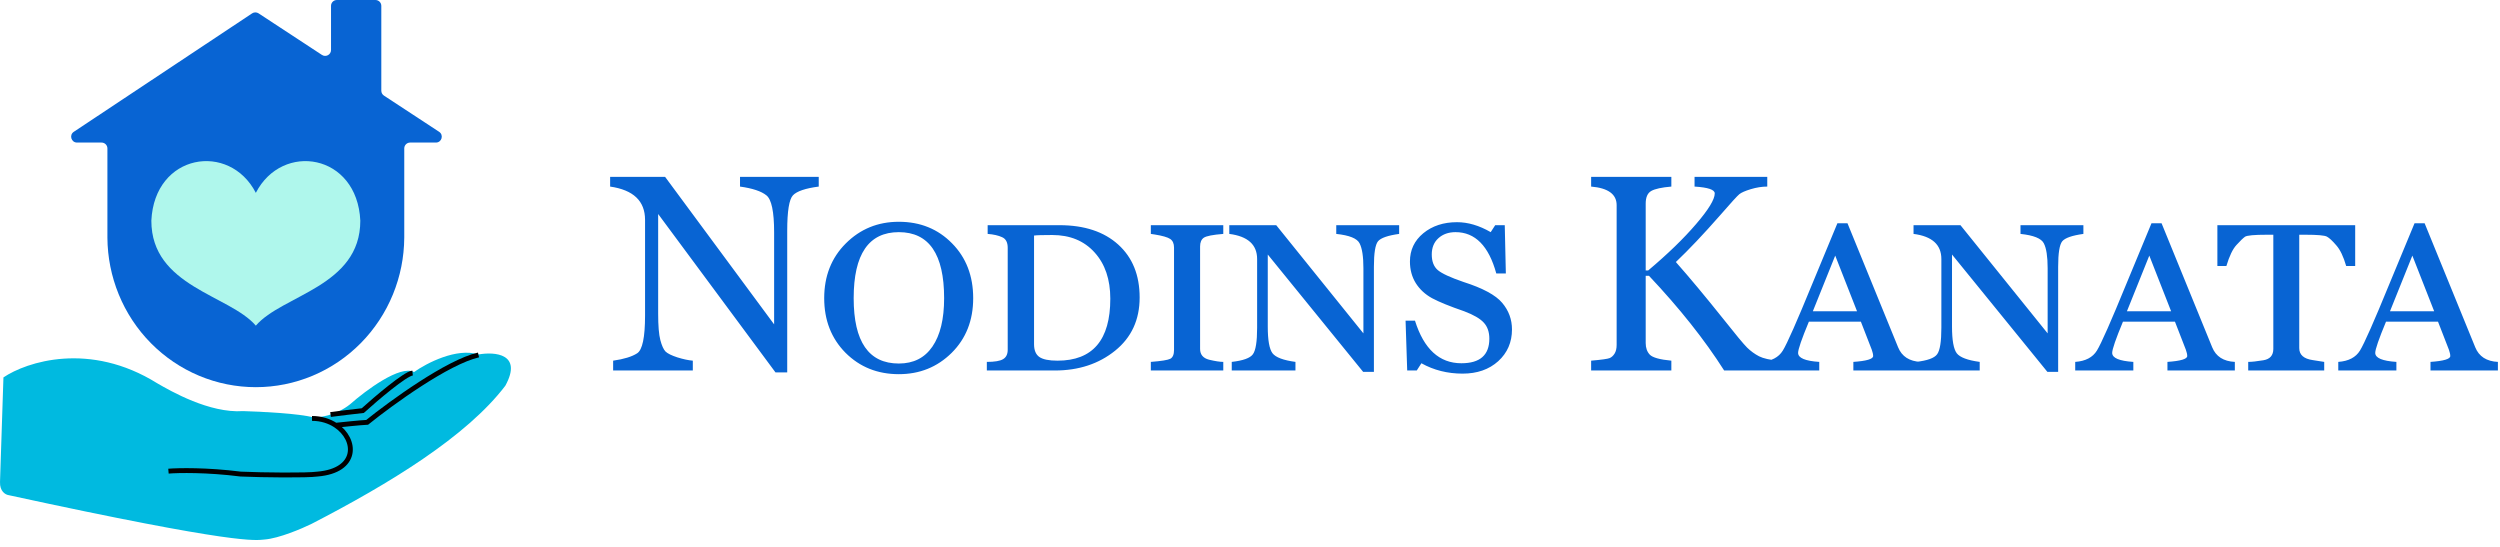 <svg xmlns="http://www.w3.org/2000/svg" width="311" height="68" viewBox="0 0 311 68" fill="none"><path fill-rule="evenodd" clip-rule="evenodd" d="M9.178 16.399L31.364 1.663C31.607 1.502 31.923 1.501 32.167 1.661L40.05 6.833C40.535 7.151 41.179 6.803 41.179 6.224V0.729C41.179 0.326 41.505 0 41.908 0H46.706C47.109 0 47.435 0.326 47.435 0.729V11.284C47.435 11.53 47.559 11.759 47.764 11.894L54.627 16.397C55.232 16.794 54.951 17.735 54.227 17.735H51.018C50.621 17.735 50.299 18.052 50.29 18.447L50.29 29.457L50.29 29.578H50.289C50.274 31.994 49.797 34.384 48.884 36.616C47.956 38.886 46.596 40.948 44.882 42.685C43.167 44.422 41.132 45.8 38.892 46.74C36.651 47.68 34.251 48.164 31.826 48.164C29.401 48.164 27 47.68 24.76 46.74C22.52 45.8 20.485 44.422 18.77 42.685C17.055 40.948 15.695 38.886 14.768 36.616C13.855 34.384 13.378 31.994 13.362 29.578H13.362V29.457V28.867C13.362 28.861 13.362 28.855 13.362 28.85V18.464C13.362 18.061 13.036 17.735 12.633 17.735H9.581C8.86 17.735 8.577 16.798 9.178 16.399Z" fill="#0864D3"></path><path d="M18.828 27.453C19.217 19.096 28.546 17.614 31.826 23.991C35.106 17.614 44.435 19.096 44.823 27.453C44.824 35.653 35.106 36.685 31.826 40.512C28.546 36.685 18.828 35.653 18.828 27.453Z" fill="#AFF7EC"></path><path d="M19.559 47.679C11.153 42.432 3.302 45.007 0.428 46.95L0.002 59.948C-0.046 61.114 0.67 61.527 1.035 61.588C29.824 67.844 31.767 67.209 32.921 67.115C34.719 66.969 37.558 65.758 38.752 65.171C48.409 60.191 58.066 54.3 62.864 47.983C65.051 43.999 61.548 43.731 59.524 44.096C56.803 43.221 53.045 45.189 51.507 46.282C49.806 45.359 45.494 48.57 43.55 50.291C41.85 51.651 39.805 51.951 38.995 51.931C37.294 51.445 32.456 51.202 30.249 51.141C26.059 51.43 21.226 48.641 19.602 47.704L19.559 47.679Z" fill="#00BAE0"></path><path d="M20.956 58.611C22.191 58.51 25.718 58.441 29.945 58.976C32.719 59.097 38.206 59.158 39.481 58.976C44.591 58.554 44.418 54.658 41.754 52.902M38.813 52.052C39.963 52.052 40.967 52.384 41.754 52.902M41.754 52.902C42.677 52.801 44.753 52.586 45.676 52.538C48.693 50.108 55.685 45.031 59.524 44.156M41.121 51.566C42.052 51.445 44.158 51.177 45.129 51.08C46.81 49.562 50.401 46.501 51.325 46.404" stroke="black" stroke-width="0.607"></path><path d="M101.851 23.21C100.199 23.425 99.13 23.787 98.643 24.296C98.168 24.805 97.93 26.276 97.93 28.709V46.327H96.471L81.875 26.622V39.028C81.875 40.522 81.965 41.614 82.146 42.304C82.327 42.994 82.542 43.469 82.791 43.73C83.051 43.979 83.544 44.222 84.268 44.459C85.003 44.686 85.642 44.822 86.186 44.867V46.089H76.274V44.867C77.62 44.675 78.616 44.369 79.261 43.95C79.917 43.532 80.245 41.965 80.245 39.249V27.351C80.245 25.009 78.797 23.629 75.9 23.21V22.005H82.74L96.301 40.352V28.913C96.301 26.333 95.979 24.794 95.334 24.296C94.7 23.787 93.608 23.425 92.058 23.21V22.005H101.851V23.21ZM121.065 37.093C121.065 39.854 120.171 42.123 118.383 43.899C116.595 45.665 114.406 46.547 111.815 46.547C109.167 46.547 106.955 45.659 105.178 43.883C103.413 42.095 102.531 39.832 102.531 37.093C102.531 34.344 103.425 32.075 105.212 30.288C107.011 28.488 109.212 27.589 111.815 27.589C114.474 27.589 116.68 28.483 118.434 30.271C120.188 32.047 121.065 34.321 121.065 37.093ZM117.449 37.093C117.449 31.617 115.571 28.879 111.815 28.879C108.069 28.879 106.197 31.617 106.197 37.093C106.197 42.513 108.069 45.223 111.815 45.223C113.636 45.223 115.028 44.522 115.99 43.119C116.963 41.704 117.449 39.696 117.449 37.093ZM122.762 46.089V45.02C123.736 45.02 124.409 44.907 124.782 44.68C125.167 44.454 125.359 44.063 125.359 43.509V30.831C125.359 30.152 125.127 29.71 124.663 29.507C124.199 29.292 123.6 29.156 122.864 29.099V28.013H131.792C134.892 28.013 137.33 28.817 139.107 30.423C140.883 32.03 141.772 34.225 141.772 37.009C141.772 39.781 140.753 41.987 138.717 43.628C136.68 45.269 134.185 46.089 131.232 46.089H122.762ZM128.635 29.303V42.813C128.635 43.571 128.856 44.103 129.297 44.409C129.738 44.714 130.491 44.867 131.554 44.867C135.933 44.867 138.122 42.298 138.122 37.161C138.122 34.763 137.472 32.845 136.171 31.408C134.869 29.959 133.11 29.235 130.892 29.235C129.704 29.235 128.952 29.258 128.635 29.303ZM143.164 46.089V45.02C144.476 44.918 145.285 44.788 145.591 44.629C145.897 44.459 146.049 44.097 146.049 43.543V30.797C146.049 30.299 145.891 29.942 145.574 29.727C145.257 29.512 144.607 29.326 143.622 29.167C143.441 29.145 143.288 29.122 143.164 29.099V28.013H152.176V29.099C150.875 29.201 150.066 29.36 149.749 29.575C149.444 29.79 149.291 30.152 149.291 30.661V43.407C149.291 44.109 149.664 44.556 150.411 44.748C151.169 44.929 151.758 45.02 152.176 45.02V46.089H143.164ZM174.054 29.099C172.651 29.292 171.774 29.597 171.424 30.016C171.084 30.435 170.914 31.493 170.914 33.19V46.259H169.574L157.71 31.662V40.624C157.71 42.321 157.908 43.43 158.304 43.95C158.7 44.459 159.65 44.816 161.155 45.02V46.089H153.229V45.02C154.644 44.861 155.521 44.544 155.86 44.069C156.211 43.594 156.386 42.496 156.386 40.776V32.222C156.386 30.435 155.232 29.394 152.924 29.099V28.013H158.762L169.608 41.472V33.36C169.608 31.911 169.449 30.882 169.132 30.271C168.827 29.66 167.859 29.269 166.23 29.099V28.013H174.054V29.099ZM176.822 45.189L176.244 46.089H175.056L174.853 39.894H176.024C177.133 43.424 179.056 45.189 181.794 45.189C184.114 45.189 185.274 44.171 185.274 42.134C185.274 41.297 185.042 40.629 184.578 40.132C184.125 39.634 183.316 39.164 182.151 38.723C180.34 38.1 179.005 37.557 178.145 37.093C177.285 36.618 176.612 35.996 176.126 35.227C175.639 34.446 175.396 33.546 175.396 32.528C175.396 31.102 175.95 29.931 177.059 29.015C178.179 28.098 179.577 27.64 181.251 27.64C182.62 27.64 184.018 28.053 185.443 28.879L186.004 28.013H187.192L187.327 34.022H186.139C185.2 30.593 183.509 28.879 181.065 28.879C180.205 28.879 179.498 29.128 178.943 29.626C178.389 30.123 178.111 30.802 178.111 31.662C178.111 32.522 178.36 33.167 178.858 33.597C179.367 34.027 180.431 34.519 182.049 35.074C184.459 35.843 186.066 36.709 186.869 37.671C187.684 38.632 188.091 39.736 188.091 40.98C188.091 42.576 187.52 43.894 186.377 44.935C185.234 45.964 183.758 46.479 181.947 46.479C180.069 46.479 178.36 46.049 176.822 45.189ZM214.485 46.089C212.052 42.264 208.935 38.338 205.133 34.31H204.725V42.677C204.725 43.277 204.895 43.758 205.235 44.12C205.585 44.482 206.479 44.731 207.916 44.867V46.089H197.937V44.867C199.238 44.754 200.007 44.646 200.245 44.544C200.482 44.443 200.686 44.256 200.856 43.984C201.025 43.713 201.11 43.351 201.11 42.898V25.518C201.11 24.161 200.052 23.391 197.937 23.21V22.005H207.916V23.21C206.717 23.312 205.885 23.493 205.421 23.753C204.957 24.014 204.725 24.54 204.725 25.332V33.648H205.031C207.464 31.6 209.449 29.677 210.988 27.878C212.538 26.078 213.314 24.805 213.314 24.059C213.314 23.595 212.476 23.312 210.802 23.21V22.005H219.848V23.21C219.192 23.21 218.507 23.318 217.794 23.533C217.093 23.748 216.617 23.957 216.369 24.161C216.12 24.364 215.316 25.247 213.958 26.808C211.922 29.128 210.094 31.057 208.476 32.596C210.196 34.542 212.154 36.89 214.349 39.639C215.899 41.597 216.895 42.796 217.336 43.237C217.789 43.679 218.286 44.041 218.83 44.324C219.373 44.595 220.176 44.776 221.24 44.867V46.089H214.485ZM238.942 46.089H230.558V45.02C232.199 44.907 233.019 44.663 233.019 44.29C233.019 44.086 232.963 43.826 232.849 43.509L231.492 40.013H225.025C224.131 42.163 223.684 43.458 223.684 43.899C223.684 44.533 224.561 44.907 226.315 45.02V46.089H219.085V45.02C220.363 44.929 221.263 44.459 221.783 43.611C222.315 42.751 223.537 39.984 225.449 35.311L228.572 27.776H229.828L236.125 43.204C236.589 44.346 237.528 44.952 238.942 45.02V46.089ZM231.016 38.723L228.301 31.798L225.517 38.723H231.016ZM259.174 29.099C257.771 29.292 256.894 29.597 256.543 30.016C256.204 30.435 256.034 31.493 256.034 33.19V46.259H254.694L242.83 31.662V40.624C242.83 42.321 243.028 43.43 243.424 43.95C243.82 44.459 244.77 44.816 246.275 45.02V46.089H238.349V45.02C239.763 44.861 240.64 44.544 240.98 44.069C241.331 43.594 241.506 42.496 241.506 40.776V32.222C241.506 30.435 240.352 29.394 238.044 29.099V28.013H243.882L254.727 41.472V33.36C254.727 31.911 254.569 30.882 254.252 30.271C253.947 29.66 252.979 29.269 251.35 29.099V28.013H259.174V29.099ZM278.014 46.089H269.63V45.02C271.271 44.907 272.091 44.663 272.091 44.29C272.091 44.086 272.034 43.826 271.921 43.509L270.563 40.013H264.097C263.203 42.163 262.756 43.458 262.756 43.899C262.756 44.533 263.633 44.907 265.387 45.02V46.089H258.157V45.02C259.435 44.929 260.335 44.459 260.855 43.611C261.387 42.751 262.609 39.984 264.521 35.311L267.644 27.776H268.9L275.197 43.204C275.661 44.346 276.6 44.952 278.014 45.02V46.089ZM270.088 38.723L267.373 31.798L264.589 38.723H270.088ZM292.985 33.088H291.864C291.525 31.911 291.112 31.051 290.625 30.508C290.15 29.954 289.765 29.597 289.471 29.439C289.188 29.281 288.294 29.201 286.79 29.201H286.026V43.305C286.026 44.143 286.592 44.641 287.723 44.799L289.132 45.02V46.089H279.678V45.02C280.108 45.02 280.736 44.952 281.562 44.816C282.388 44.68 282.801 44.211 282.801 43.407V29.201H282.003C280.419 29.201 279.508 29.286 279.271 29.456C279.033 29.626 278.682 29.965 278.219 30.474C277.755 30.972 277.336 31.843 276.963 33.088H275.842V28.013H292.985V33.088ZM310.738 46.089H302.354V45.02C303.995 44.907 304.815 44.663 304.815 44.29C304.815 44.086 304.758 43.826 304.645 43.509L303.287 40.013H296.821C295.927 42.163 295.48 43.458 295.48 43.899C295.48 44.533 296.357 44.907 298.111 45.02V46.089H290.881V45.02C292.159 44.929 293.059 44.459 293.579 43.611C294.111 42.751 295.333 39.984 297.245 35.311L300.368 27.776H301.624L307.921 43.204C308.385 44.346 309.324 44.952 310.738 45.02V46.089ZM302.812 38.723L300.097 31.798L297.313 38.723H302.812Z" fill="#0864D3"></path></svg>